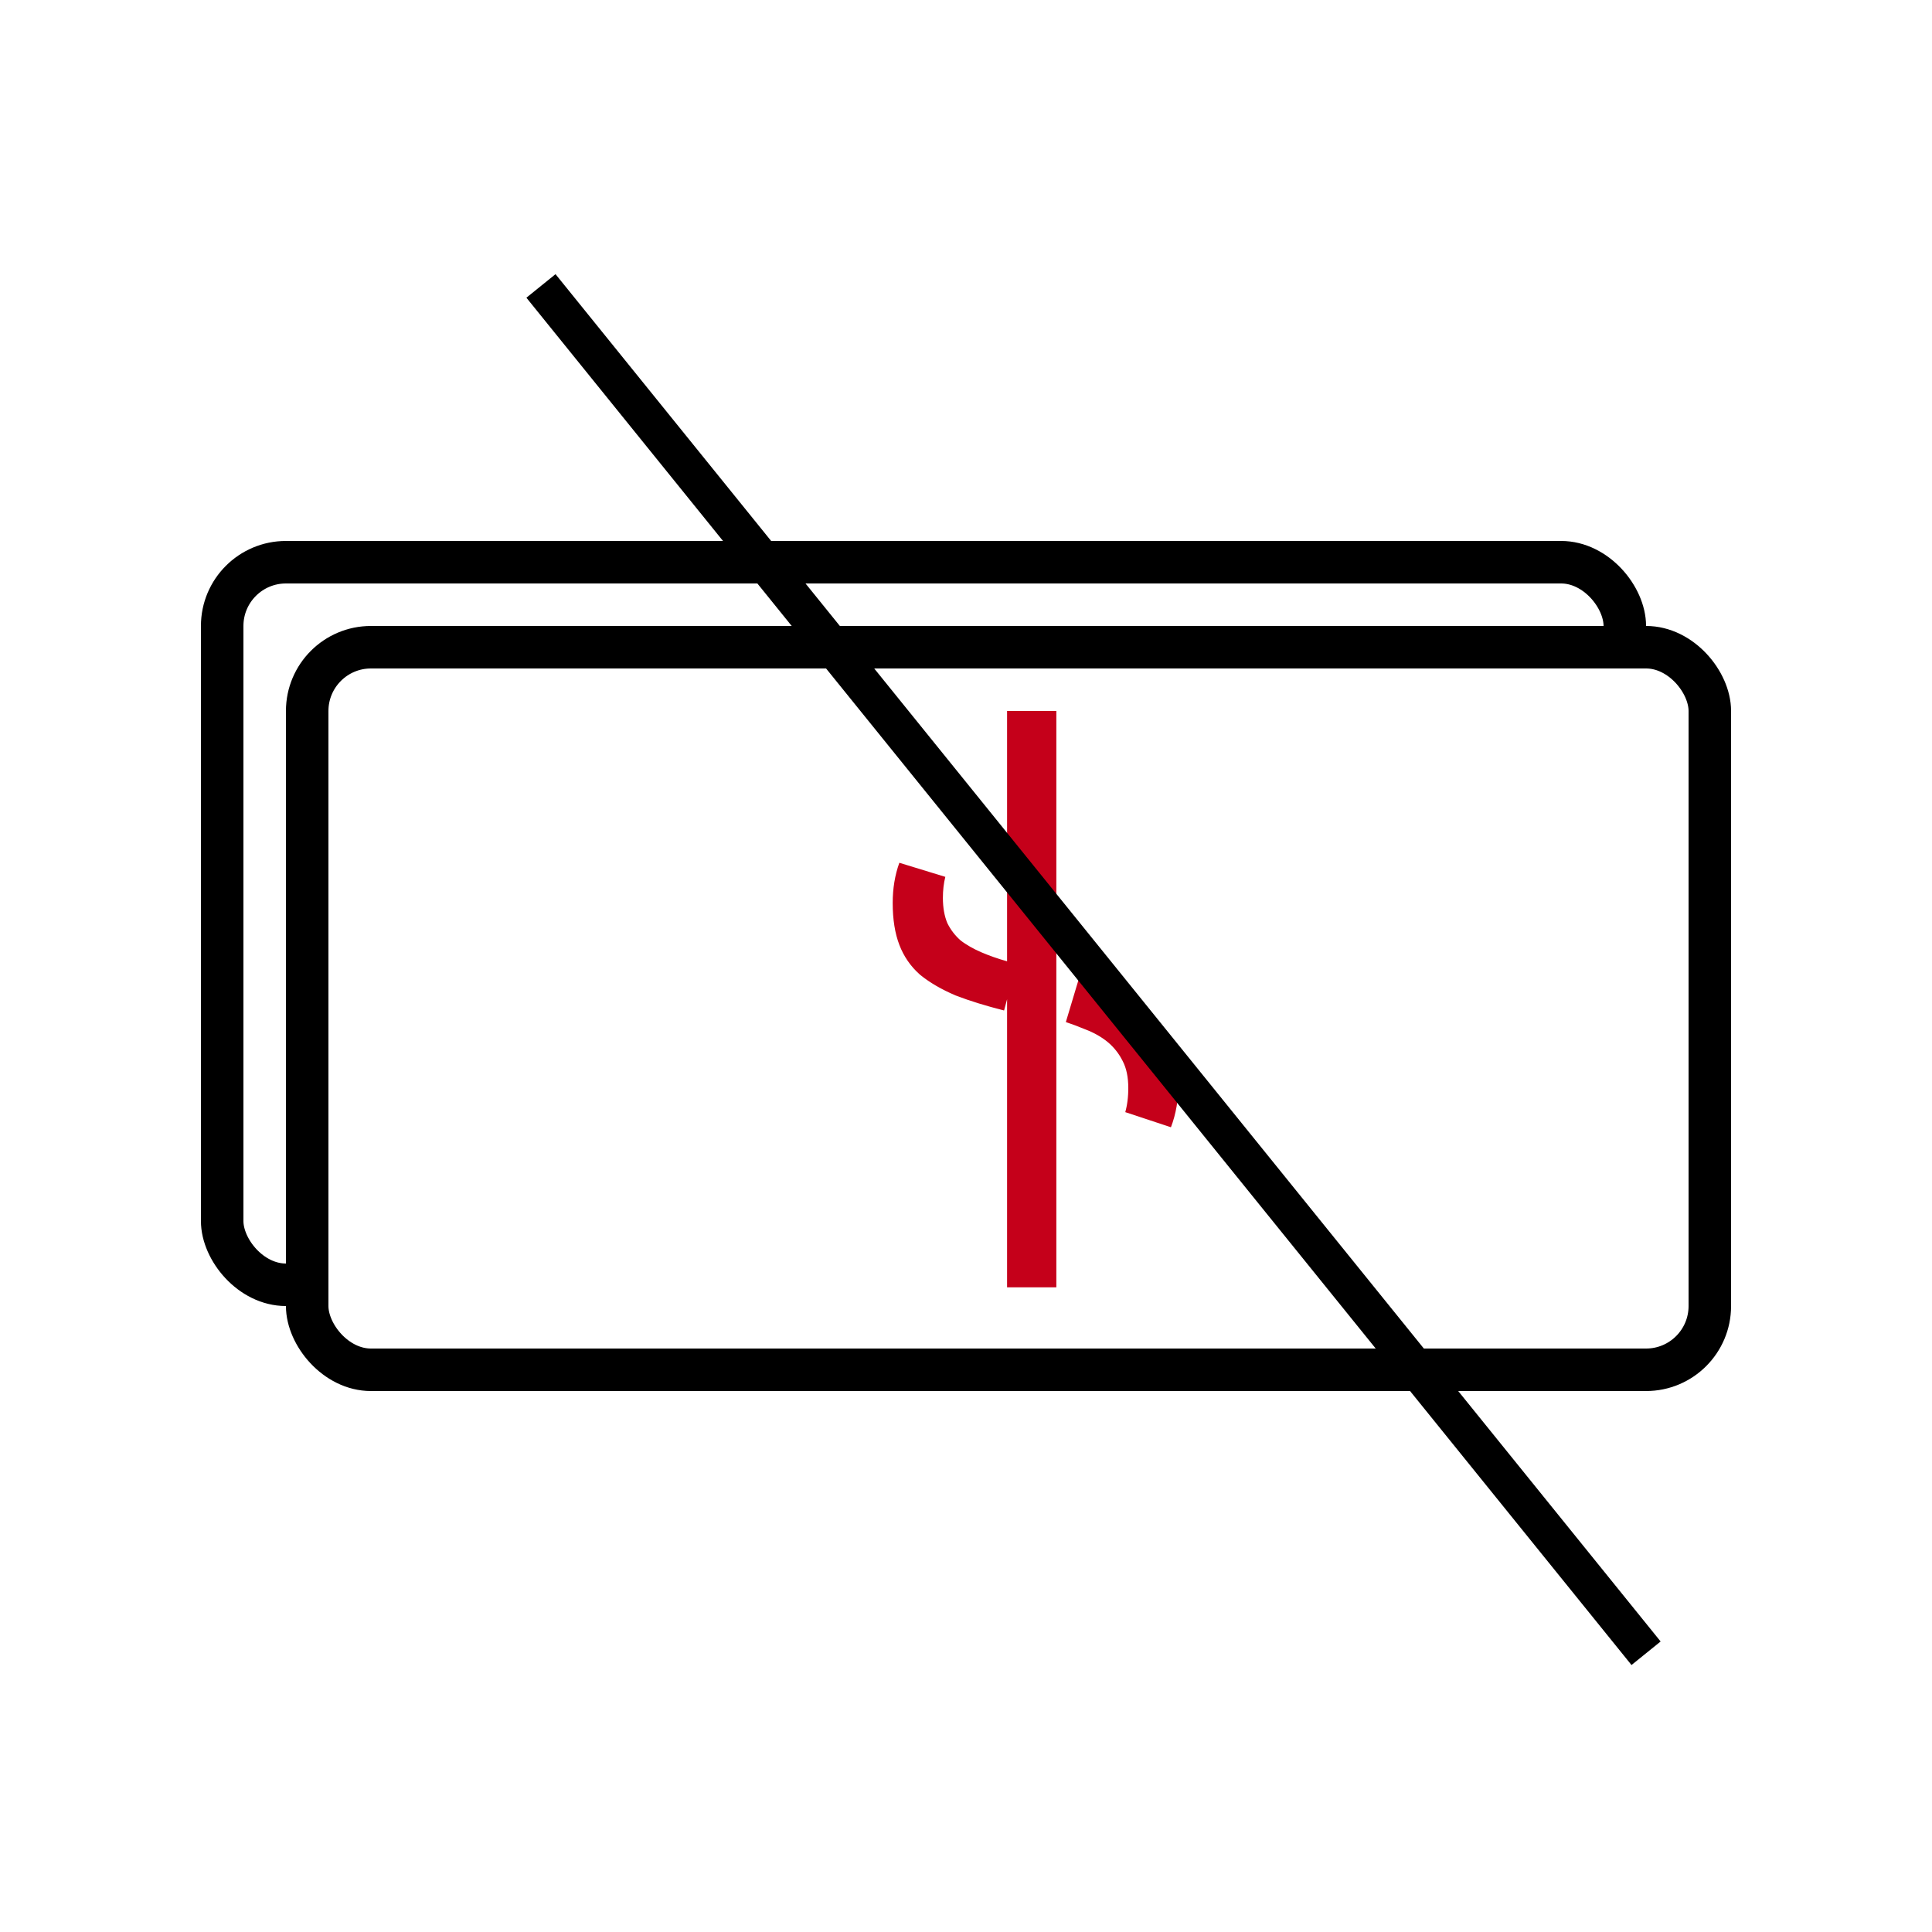 <?xml version="1.0" encoding="UTF-8"?> <svg xmlns="http://www.w3.org/2000/svg" width="50" height="50" viewBox="0 0 50 50" fill="none"><rect width="50" height="50" fill="white"></rect><rect x="5.75" y="14.55" width="36.3" height="18.7" rx="1.65" stroke="black" stroke-width="1.1"></rect><path d="M24.977 19.312V20.95H24.171V19.312H24.977ZM24.88 28.083V29.517H24.08V28.083H24.88ZM25.954 26.386C25.954 26.171 25.906 25.978 25.809 25.806C25.712 25.634 25.553 25.476 25.331 25.333C25.109 25.19 24.812 25.057 24.439 24.936C23.988 24.796 23.598 24.626 23.269 24.425C22.943 24.225 22.69 23.976 22.511 23.679C22.336 23.382 22.248 23.022 22.248 22.599C22.248 22.159 22.343 21.779 22.533 21.461C22.723 21.142 22.991 20.897 23.338 20.725C23.686 20.553 24.094 20.467 24.563 20.467C24.928 20.467 25.254 20.522 25.541 20.633C25.827 20.741 26.069 20.902 26.266 21.117C26.466 21.332 26.618 21.595 26.722 21.906C26.83 22.218 26.883 22.578 26.883 22.986H25.895C25.895 22.746 25.866 22.526 25.809 22.325C25.752 22.125 25.666 21.951 25.551 21.804C25.437 21.654 25.297 21.539 25.132 21.461C24.968 21.378 24.778 21.337 24.563 21.337C24.262 21.337 24.013 21.389 23.816 21.493C23.623 21.597 23.48 21.743 23.387 21.933C23.294 22.119 23.247 22.336 23.247 22.583C23.247 22.812 23.294 23.013 23.387 23.185C23.48 23.357 23.637 23.512 23.859 23.652C24.085 23.788 24.395 23.922 24.789 24.055C25.25 24.202 25.643 24.375 25.965 24.576C26.287 24.773 26.532 25.016 26.701 25.306C26.869 25.593 26.953 25.949 26.953 26.375C26.953 26.837 26.849 27.227 26.642 27.546C26.434 27.861 26.142 28.101 25.766 28.266C25.39 28.43 24.95 28.513 24.445 28.513C24.14 28.513 23.84 28.472 23.543 28.389C23.245 28.307 22.977 28.173 22.737 27.986C22.497 27.797 22.305 27.548 22.162 27.24C22.019 26.928 21.947 26.547 21.947 26.096H22.946C22.946 26.4 22.989 26.653 23.075 26.853C23.165 27.05 23.283 27.208 23.43 27.326C23.576 27.44 23.738 27.523 23.913 27.573C24.092 27.619 24.269 27.643 24.445 27.643C24.767 27.643 25.039 27.593 25.261 27.492C25.487 27.389 25.659 27.242 25.777 27.052C25.895 26.862 25.954 26.64 25.954 26.386Z" fill="black"></path><rect x="7.95" y="16.75" width="36.3" height="18.7" rx="1.65" fill="white" stroke="black" stroke-width="1.1"></rect><path d="M26.715 20.776V20.885V21.525V25.096V25.537V25.574V26.373V30.017V30.59V30.686V31.163V32.693H26.686V31.163V30.753V30.6V30.017V26.17V25.701V25.682V24.878V21.482V20.901V20.79V20.32V19.023H26.715V20.335V20.776ZM28.305 26.056C28.136 25.985 27.961 25.92 27.781 25.86L28.043 25.93L28.043 25.93L28.052 25.933C28.19 25.967 28.374 26.035 28.611 26.15L28.62 26.154L28.629 26.158C28.824 26.245 29.021 26.373 29.221 26.55C29.397 26.705 29.553 26.907 29.685 27.165L29.689 27.172L29.692 27.178C29.806 27.388 29.877 27.663 29.877 28.028C29.877 28.388 29.821 28.692 29.722 28.95C29.792 28.7 29.823 28.434 29.823 28.159C29.823 27.814 29.765 27.476 29.611 27.179C29.477 26.911 29.294 26.679 29.064 26.488C28.842 26.305 28.586 26.163 28.305 26.056ZM25.894 25.478L26.138 25.547C25.683 25.432 25.294 25.311 24.968 25.186C24.655 25.052 24.406 24.906 24.214 24.751C24.053 24.607 23.936 24.436 23.858 24.233C23.777 24.024 23.726 23.741 23.726 23.369C23.726 23.058 23.773 22.784 23.861 22.54C23.805 22.761 23.779 22.995 23.779 23.238C23.779 23.551 23.827 23.855 23.943 24.132L23.951 24.151L23.96 24.169C24.082 24.415 24.248 24.631 24.455 24.811L24.472 24.825L24.489 24.839C24.688 24.989 24.91 25.114 25.152 25.218L25.152 25.218C25.383 25.317 25.63 25.404 25.894 25.478Z" fill="#C5001A" stroke="#C5001A" stroke-width="1.246"></path><path d="M14 7.4L42.6 42.786" stroke="black" stroke-width="0.969"></path></svg> 